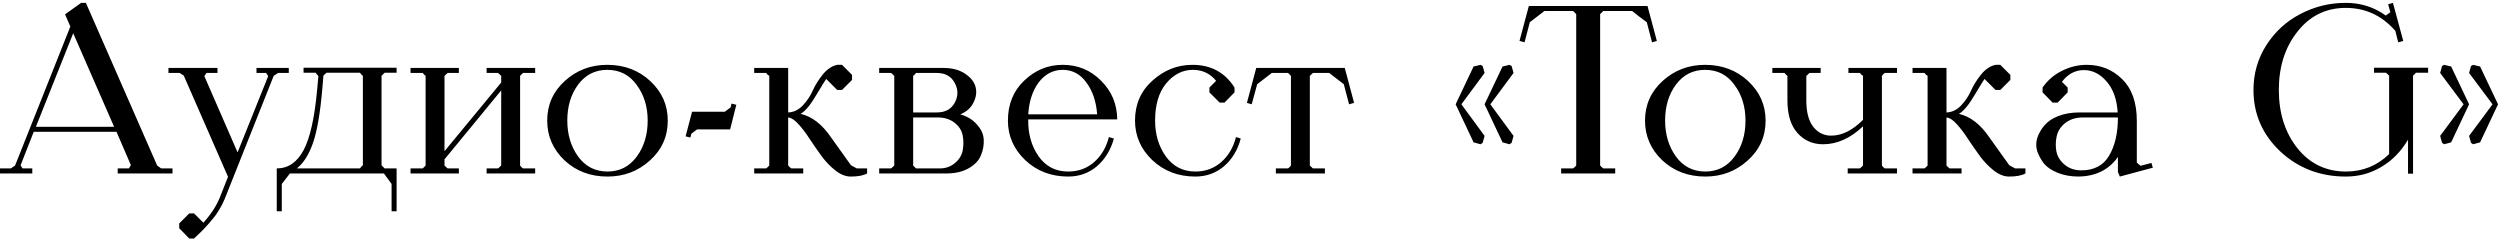 <?xml version="1.0" encoding="UTF-8"?> <svg xmlns="http://www.w3.org/2000/svg" width="418" height="40" viewBox="0 0 418 40" fill="none"><path d="M0 29V28.16H1.8L2.52 27.68L11.76 4.44L10.88 2.4L13.56 0.48H14.36L26.28 27.68L26.96 28.16H28.84V29H19.68V28.16H21.56L21.88 27.6L19.48 22.04H5.64L3.44 27.64L3.76 28.16H5.4V29H0ZM12.24 5.56L6 21.2H19.08L12.24 5.56ZM28.164 11.36H36.364V12.2H34.524C34.337 12.493 34.217 12.667 34.164 12.72L39.724 25.48L44.844 12.72C44.791 12.667 44.671 12.493 44.484 12.2H42.884V11.36H48.284V12.2H46.484L45.764 12.68L37.564 33.28C37.297 33.92 36.991 34.52 36.644 35.08C36.324 35.64 35.951 36.16 35.524 36.64C35.124 37.147 34.777 37.547 34.484 37.84C34.217 38.16 33.844 38.547 33.364 39C32.884 39.453 32.577 39.747 32.444 39.88H31.644L29.964 38.16V37.36L31.644 35.68H32.444L34.004 37.24C35.257 35.853 36.177 34.44 36.764 33L38.124 29.56L30.724 12.64L30.044 12.2H28.164V11.36ZM46.273 28.16C48.167 28.16 49.66 27.147 50.753 25.12C51.847 23.067 52.607 19.667 53.033 14.92L53.233 12.72C53.18 12.667 53.02 12.48 52.753 12.16H50.753V11.32H66.313V12.16H64.313L63.793 12.68V27.64L64.313 28.16H66.313V35.32H65.473V30.76L64.193 29H48.473L47.113 30.76V35.32H46.273V28.16ZM49.633 28.16H60.193C60.247 28.08 60.313 27.987 60.393 27.88C60.5 27.773 60.593 27.693 60.673 27.64V12.68C60.593 12.627 60.5 12.547 60.393 12.44C60.313 12.333 60.247 12.24 60.193 12.16H54.593C54.38 12.373 54.207 12.533 54.073 12.64L53.913 14.6C53.567 18.733 53.047 21.813 52.353 23.84C51.66 25.84 50.753 27.28 49.633 28.16ZM76.721 29H68.641V28.16H70.681L71.161 27.68V12.68C70.974 12.547 70.814 12.387 70.681 12.2H68.641V11.36H76.721V12.2H74.841C74.627 12.413 74.454 12.573 74.321 12.68V25.28L83.801 13.8V12.68C83.667 12.573 83.494 12.413 83.281 12.2H81.361V11.36H89.481V12.2H87.441L86.961 12.68V27.68C87.094 27.867 87.254 28.027 87.441 28.16H89.481V29H81.361V28.16H83.281C83.414 28.053 83.587 27.893 83.801 27.68V15.12L74.321 26.64V27.68C74.534 27.893 74.707 28.053 74.841 28.16H76.721V29ZM91.492 20.16C91.492 17.52 92.479 15.307 94.452 13.52C96.425 11.733 98.785 10.84 101.532 10.84C104.386 10.84 106.786 11.747 108.732 13.56C110.679 15.373 111.652 17.573 111.652 20.16C111.652 22.827 110.652 25.053 108.652 26.84C106.679 28.627 104.319 29.52 101.572 29.52C98.719 29.52 96.319 28.613 94.372 26.8C92.452 24.96 91.492 22.747 91.492 20.16ZM101.532 11.68C99.505 11.68 97.879 12.507 96.652 14.16C95.452 15.787 94.852 17.787 94.852 20.16C94.852 22.48 95.452 24.48 96.652 26.16C97.879 27.84 99.519 28.68 101.572 28.68C103.599 28.68 105.226 27.853 106.452 26.2C107.679 24.547 108.292 22.533 108.292 20.16C108.292 17.84 107.679 15.853 106.452 14.2C105.252 12.52 103.612 11.68 101.532 11.68ZM114.633 22.8L115.713 18.68H121.193C121.353 18.573 121.673 18.333 122.153 17.96L122.313 17.32L123.113 17.52L122.073 21.64H116.553C116.393 21.747 116.073 21.987 115.593 22.36L115.433 23L114.633 22.8ZM126.102 29V28.16H128.102C128.128 28.133 128.208 28.067 128.342 27.96C128.475 27.827 128.568 27.733 128.622 27.68V12.68C128.568 12.653 128.475 12.587 128.342 12.48C128.208 12.347 128.128 12.253 128.102 12.2H126.102V11.36H131.782V18.8C132.688 18.773 133.502 18.387 134.222 17.64C134.942 16.867 135.502 16.027 135.902 15.12C136.328 14.187 136.888 13.293 137.582 12.44C138.302 11.56 139.102 11.027 139.982 10.84H140.782L142.462 12.52V13.36L140.782 15.04H139.982L138.142 13.2C137.982 13.413 137.422 14.32 136.462 15.92C135.528 17.52 134.662 18.56 133.862 19.04C135.755 19.467 137.448 20.773 138.942 22.96L142.262 27.6C142.315 27.653 142.475 27.747 142.742 27.88C143.008 28.013 143.182 28.107 143.262 28.16H144.982V29C144.368 29.347 143.462 29.52 142.262 29.52C141.408 29.52 140.555 29.187 139.702 28.52C138.848 27.853 138.075 27.053 137.382 26.12C136.688 25.16 136.022 24.2 135.382 23.24C134.768 22.28 134.142 21.453 133.502 20.76C132.888 20.067 132.315 19.693 131.782 19.64V27.68C131.835 27.733 131.928 27.827 132.062 27.96C132.195 28.067 132.275 28.133 132.302 28.16H134.302V29H126.102ZM149 12.2H147V11.36H157.72C159.187 11.36 160.4 11.68 161.36 12.32C162.32 12.96 162.907 13.707 163.12 14.56C163.333 15.413 163.213 16.28 162.76 17.16C162.333 18.04 161.6 18.693 160.56 19.12C161.707 19.44 162.627 20 163.32 20.8C164.04 21.573 164.427 22.413 164.48 23.32C164.533 24.227 164.373 25.12 164 26C163.653 26.853 162.96 27.573 161.92 28.16C160.907 28.72 159.693 29 158.28 29H147V28.16H149C149.133 28.053 149.307 27.893 149.52 27.68V12.68C149.387 12.573 149.213 12.413 149 12.2ZM152.68 19.64V27.68L153.16 28.16H157.12C158.107 28.16 158.947 27.867 159.64 27.28C160.36 26.693 160.8 25.987 160.96 25.16C161.12 24.307 161.12 23.467 160.96 22.64C160.8 21.813 160.347 21.107 159.6 20.52C158.853 19.933 157.92 19.64 156.8 19.64H152.68ZM152.68 18.8H156.64C158.053 18.8 159.053 18.253 159.64 17.16C160.227 16.067 160.227 14.973 159.64 13.88C159.053 12.76 158.053 12.2 156.64 12.2H153.16C153.133 12.227 153.067 12.307 152.96 12.44C152.853 12.547 152.76 12.627 152.68 12.68V18.8ZM178.603 29.52C175.75 29.52 173.35 28.6 171.403 26.76C169.483 24.92 168.523 22.72 168.523 20.16C168.523 17.44 169.43 15.213 171.243 13.48C173.083 11.72 175.23 10.84 177.683 10.84C180.217 10.84 182.363 11.733 184.123 13.52C185.883 15.28 186.777 17.427 186.803 19.96H171.923C171.87 22.333 172.443 24.387 173.643 26.12C174.843 27.827 176.497 28.68 178.603 28.68C180.31 28.68 181.763 28.147 182.963 27.08C184.163 26.013 184.977 24.627 185.403 22.92L186.243 23.16C185.71 25.08 184.763 26.627 183.403 27.8C182.043 28.947 180.443 29.52 178.603 29.52ZM177.683 11.68C176.083 11.68 174.75 12.373 173.683 13.76C172.643 15.147 172.057 16.933 171.923 19.12H183.443C183.283 16.96 182.683 15.187 181.643 13.8C180.63 12.387 179.31 11.68 177.683 11.68ZM189.773 20.16C189.773 17.44 190.747 15.213 192.693 13.48C194.64 11.72 196.867 10.84 199.373 10.84C202.467 10.84 204.813 12.107 206.413 14.64V15.44L204.733 17.16H203.933L202.213 15.44V14.64L203.333 13.52C202.347 12.293 201.053 11.68 199.453 11.68C197.72 11.68 196.227 12.44 194.973 13.96C193.747 15.453 193.133 17.52 193.133 20.16C193.133 22.48 193.733 24.48 194.933 26.16C196.16 27.84 197.8 28.68 199.853 28.68C201.56 28.68 203.013 28.147 204.213 27.08C205.413 26.013 206.227 24.627 206.653 22.92L207.453 23.16C206.947 25.08 206.013 26.627 204.653 27.8C203.293 28.947 201.693 29.52 199.853 29.52C197 29.52 194.6 28.6 192.653 26.76C190.733 24.92 189.773 22.72 189.773 20.16ZM209.284 17.44L208.484 17.2L210.044 11.36H224.844L226.404 17.2L225.564 17.44L224.684 14.08L222.244 12.2H219.524C219.311 12.413 219.138 12.573 219.004 12.68V27.68C219.218 27.893 219.391 28.053 219.524 28.16H221.524V29H213.324V28.16H215.364C215.444 28.107 215.538 28.027 215.644 27.92C215.751 27.787 215.818 27.707 215.844 27.68V12.68L215.364 12.2H212.644L210.204 14.08L209.284 17.44ZM247.543 10.84L247.903 11.04L248.223 12.2L244.343 17.44L248.223 22.72L247.903 23.88L247.543 24.12L246.383 23.8L243.383 17.44L246.383 11.12L247.543 10.84ZM252.383 10.84L252.743 11.04L253.063 12.2L249.183 17.44L253.063 22.72L252.743 23.88L252.383 24.12L251.223 23.8L248.223 17.44L251.223 11.12L252.383 10.84ZM254.903 7.08L254.062 6.84L255.623 1H275.463L277.023 6.84L276.223 7.08L275.343 3.72C274.356 3 273.543 2.373 272.903 1.84H268.063L267.543 2.36V27.68C267.623 27.76 267.716 27.853 267.823 27.96C267.929 28.04 268.009 28.107 268.063 28.16H270.063V29H261.023V28.16H263.023C263.076 28.107 263.156 28.04 263.263 27.96C263.369 27.853 263.463 27.76 263.543 27.68V2.36L263.023 1.84H258.223L255.783 3.72L254.903 7.08ZM275.047 20.16C275.047 17.52 276.034 15.307 278.007 13.52C279.98 11.733 282.34 10.84 285.087 10.84C287.94 10.84 290.34 11.747 292.287 13.56C294.234 15.373 295.207 17.573 295.207 20.16C295.207 22.827 294.207 25.053 292.207 26.84C290.234 28.627 287.874 29.52 285.127 29.52C282.274 29.52 279.874 28.613 277.927 26.8C276.007 24.96 275.047 22.747 275.047 20.16ZM285.087 11.68C283.06 11.68 281.434 12.507 280.207 14.16C279.007 15.787 278.407 17.787 278.407 20.16C278.407 22.48 279.007 24.48 280.207 26.16C281.434 27.84 283.074 28.68 285.127 28.68C287.154 28.68 288.78 27.853 290.007 26.2C291.234 24.547 291.847 22.533 291.847 20.16C291.847 17.84 291.234 15.853 290.007 14.2C288.807 12.52 287.167 11.68 285.087 11.68ZM298.376 12.2H296.336V11.36H304.416V12.2H302.536C302.456 12.28 302.363 12.373 302.256 12.48C302.149 12.56 302.069 12.627 302.016 12.68V16.8C302.016 18.747 302.403 20.213 303.176 21.2C303.949 22.187 304.949 22.68 306.176 22.68C307.963 22.68 309.736 21.8 311.496 20.04V12.68C311.416 12.627 311.323 12.56 311.216 12.48C311.109 12.373 311.029 12.28 310.976 12.2H309.056V11.36H317.176V12.2H315.136C315.109 12.227 315.029 12.293 314.896 12.4C314.789 12.507 314.709 12.6 314.656 12.68V27.68C314.789 27.867 314.949 28.027 315.136 28.16H317.176V29H308.936V28.16H310.976C311.109 28.053 311.283 27.893 311.496 27.68V21.12C309.389 23.12 307.163 24.12 304.816 24.12C303.083 24.12 301.656 23.493 300.536 22.24C299.416 20.987 298.856 19.16 298.856 16.76V12.68C298.829 12.653 298.749 12.587 298.616 12.48C298.509 12.373 298.429 12.28 298.376 12.2ZM319.773 29V28.16H321.773C321.8 28.133 321.88 28.067 322.013 27.96C322.147 27.827 322.24 27.733 322.293 27.68V12.68C322.24 12.653 322.147 12.587 322.013 12.48C321.88 12.347 321.8 12.253 321.773 12.2H319.773V11.36H325.453V18.8C326.36 18.773 327.173 18.387 327.893 17.64C328.613 16.867 329.173 16.027 329.573 15.12C330 14.187 330.56 13.293 331.253 12.44C331.973 11.56 332.773 11.027 333.653 10.84H334.453L336.133 12.52V13.36L334.453 15.04H333.653L331.813 13.2C331.653 13.413 331.093 14.32 330.133 15.92C329.2 17.52 328.333 18.56 327.533 19.04C329.427 19.467 331.12 20.773 332.613 22.96L335.933 27.6C335.987 27.653 336.147 27.747 336.413 27.88C336.68 28.013 336.853 28.107 336.933 28.16H338.653V29C338.04 29.347 337.133 29.52 335.933 29.52C335.08 29.52 334.227 29.187 333.373 28.52C332.52 27.853 331.747 27.053 331.053 26.12C330.36 25.16 329.693 24.2 329.053 23.24C328.44 22.28 327.813 21.453 327.173 20.76C326.56 20.067 325.987 19.693 325.453 19.64V27.68C325.507 27.733 325.6 27.827 325.733 27.96C325.867 28.067 325.947 28.133 325.973 28.16H327.973V29H319.773ZM347.556 29.52C346.276 29.52 345.129 29.32 344.116 28.92C343.102 28.52 342.329 28.013 341.796 27.4C341.289 26.76 340.902 26.067 340.636 25.32C340.396 24.547 340.396 23.787 340.636 23.04C340.902 22.267 341.302 21.573 341.836 20.96C342.369 20.32 343.142 19.8 344.156 19.4C345.196 19 346.369 18.8 347.676 18.8H354.076C353.942 16.613 353.329 14.893 352.236 13.64C351.142 12.36 349.876 11.72 348.436 11.72C346.969 11.72 345.742 12.373 344.756 13.68L345.716 14.64V15.44L344.036 17.16H343.196L341.516 15.44V14.64C342.342 13.44 343.422 12.507 344.756 11.84C346.089 11.173 347.476 10.84 348.916 10.84C351.236 10.84 353.209 11.64 354.836 13.24C356.462 14.84 357.276 17.16 357.276 20.2V27.2C357.382 27.253 357.489 27.347 357.596 27.48C357.729 27.587 357.836 27.667 357.916 27.72L359.716 27.24L359.956 28.04L354.436 29.52L354.116 28.76V26.24C352.622 28.373 350.436 29.467 347.556 29.52ZM348.236 19.64C347.089 19.64 346.116 19.947 345.316 20.56C344.542 21.173 344.062 21.92 343.876 22.8C343.689 23.653 343.676 24.507 343.836 25.36C344.022 26.213 344.489 26.947 345.236 27.56C345.982 28.173 346.902 28.48 347.996 28.48C350.129 28.48 351.676 27.667 352.636 26.04C353.622 24.387 354.116 22.253 354.116 19.64H348.236ZM392.221 29.52C387.928 29.52 384.275 28.12 381.261 25.32C378.275 22.493 376.781 19.067 376.781 15.04C376.781 12.32 377.488 9.84 378.901 7.6C380.341 5.333 382.235 3.587 384.581 2.36C386.955 1.107 389.501 0.48 392.221 0.48C394.728 0.48 396.955 1.187 398.901 2.6C399.141 2.413 399.395 2.227 399.661 2.04L399.301 0.72L400.101 0.48L401.821 6.84L400.981 7.08L400.501 5.16C398.261 2.6 395.501 1.32 392.221 1.32C388.915 1.32 386.221 2.64 384.141 5.28C382.061 7.893 381.021 11.147 381.021 15.04C381.021 18.933 382.061 22.187 384.141 24.8C386.221 27.387 388.928 28.68 392.261 28.68C395.061 28.68 397.461 27.707 399.461 25.76V12.64C399.328 12.533 399.155 12.373 398.941 12.16H396.941V11.32H405.981V12.16H403.941C403.808 12.347 403.648 12.507 403.461 12.64V29.04H402.621V23.36C401.448 25.333 399.955 26.853 398.141 27.92C396.355 28.987 394.381 29.52 392.221 29.52ZM408.672 10.84L409.832 11.12L412.832 17.44L409.832 23.8L408.672 24.12L408.312 23.88L407.992 22.72L411.912 17.44L407.992 12.2L408.312 11.04L408.672 10.84ZM413.512 10.84L414.672 11.12L417.672 17.44L414.672 23.8L413.512 24.12L413.152 23.88L412.832 22.72L416.752 17.44L412.832 12.2L413.152 11.04L413.512 10.84Z" fill="black"></path></svg> 
